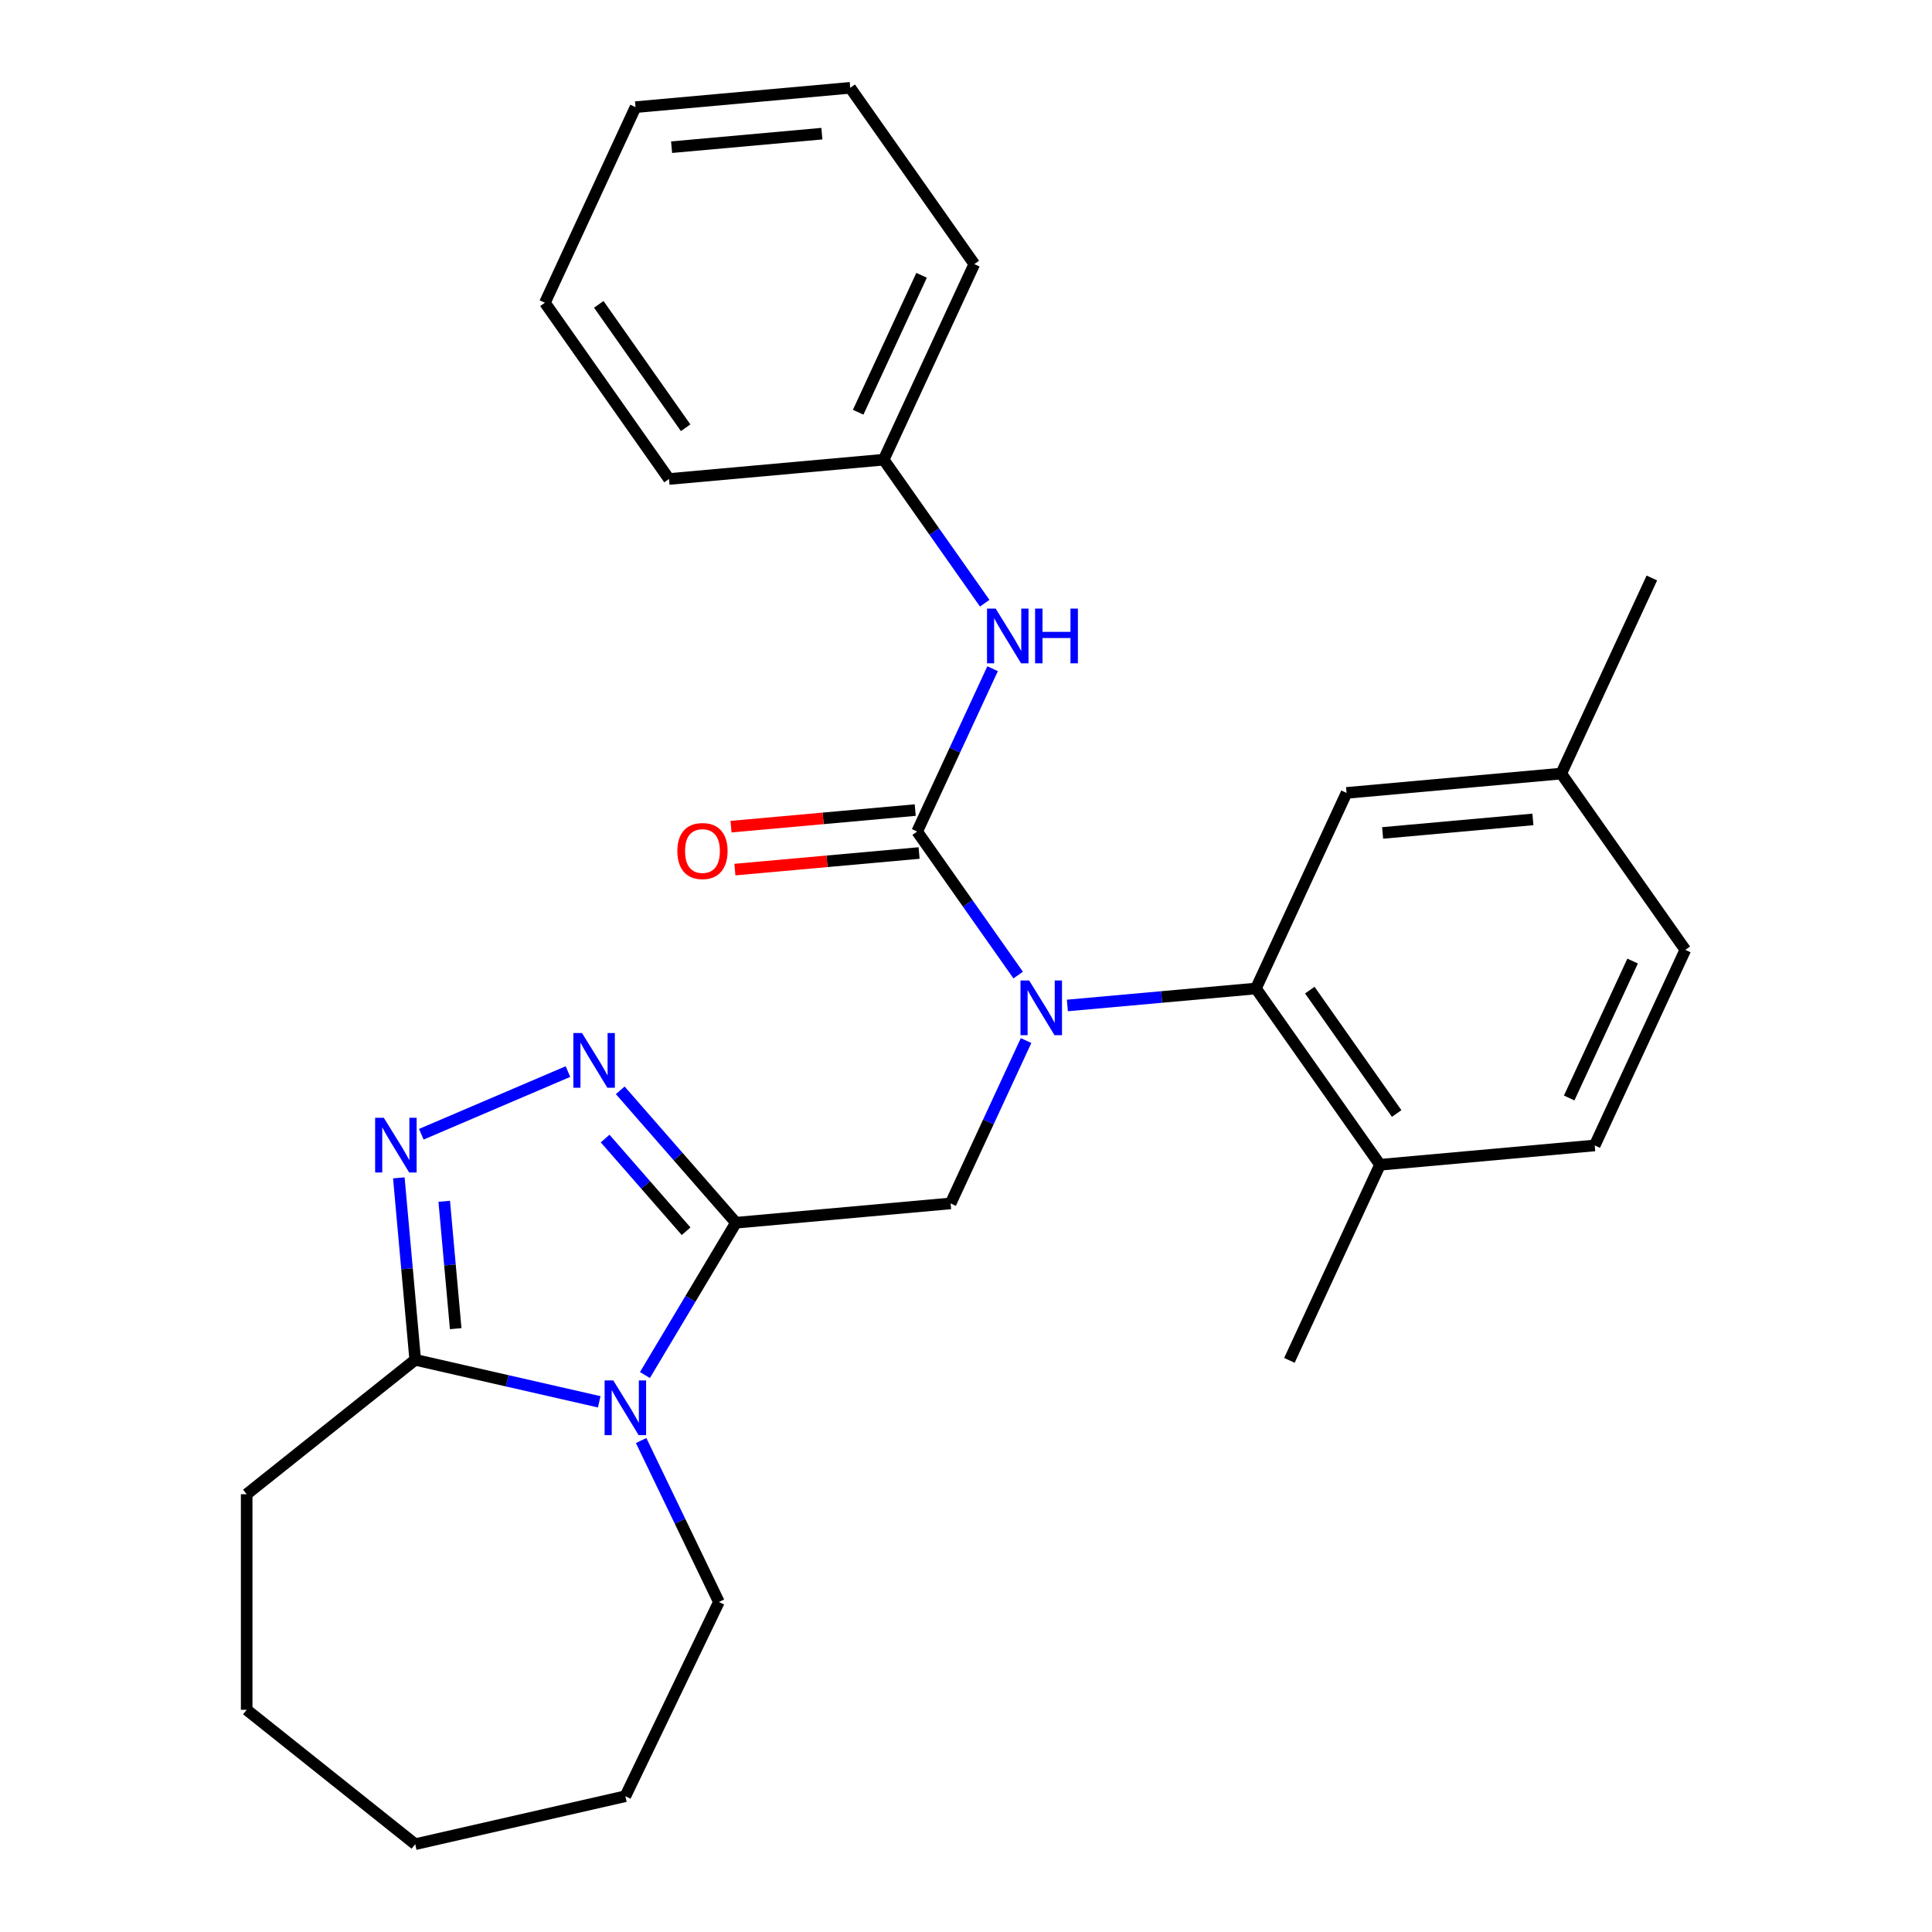 <?xml version='1.0' encoding='iso-8859-1'?>
<svg version='1.1' baseProfile='full'
              xmlns='http://www.w3.org/2000/svg'
                      xmlns:rdkit='http://www.rdkit.org/xml'
                      xmlns:xlink='http://www.w3.org/1999/xlink'
                  xml:space='preserve'
width='1000px' height='1000px' viewBox='0 0 1000 1000'>
<!-- END OF HEADER -->
<rect style='opacity:1.0;fill:#FFFFFF;stroke:none' width='1000' height='1000' x='0' y='0'> </rect>
<path class='bond-0' d='M 380.916,632.884 L 357.366,672.3' style='fill:none;fill-rule:evenodd;stroke:#000000;stroke-width:6px;stroke-linecap:butt;stroke-linejoin:miter;stroke-opacity:1' />
<path class='bond-0' d='M 357.366,672.3 L 333.816,711.717' style='fill:none;fill-rule:evenodd;stroke:#0000FF;stroke-width:6px;stroke-linecap:butt;stroke-linejoin:miter;stroke-opacity:1' />
<path class='bond-3' d='M 380.916,632.884 L 350.976,598.615' style='fill:none;fill-rule:evenodd;stroke:#000000;stroke-width:6px;stroke-linecap:butt;stroke-linejoin:miter;stroke-opacity:1' />
<path class='bond-3' d='M 350.976,598.615 L 321.036,564.346' style='fill:none;fill-rule:evenodd;stroke:#0000FF;stroke-width:6px;stroke-linecap:butt;stroke-linejoin:miter;stroke-opacity:1' />
<path class='bond-3' d='M 355.129,637.285 L 334.171,613.297' style='fill:none;fill-rule:evenodd;stroke:#000000;stroke-width:6px;stroke-linecap:butt;stroke-linejoin:miter;stroke-opacity:1' />
<path class='bond-3' d='M 334.171,613.297 L 313.213,589.308' style='fill:none;fill-rule:evenodd;stroke:#0000FF;stroke-width:6px;stroke-linecap:butt;stroke-linejoin:miter;stroke-opacity:1' />
<path class='bond-6' d='M 380.916,632.884 L 492.042,622.883' style='fill:none;fill-rule:evenodd;stroke:#000000;stroke-width:6px;stroke-linecap:butt;stroke-linejoin:miter;stroke-opacity:1' />
<path class='bond-5' d='M 310.16,725.578 L 262.535,714.708' style='fill:none;fill-rule:evenodd;stroke:#0000FF;stroke-width:6px;stroke-linecap:butt;stroke-linejoin:miter;stroke-opacity:1' />
<path class='bond-5' d='M 262.535,714.708 L 214.911,703.838' style='fill:none;fill-rule:evenodd;stroke:#000000;stroke-width:6px;stroke-linecap:butt;stroke-linejoin:miter;stroke-opacity:1' />
<path class='bond-14' d='M 331.851,745.615 L 351.976,787.404' style='fill:none;fill-rule:evenodd;stroke:#0000FF;stroke-width:6px;stroke-linecap:butt;stroke-linejoin:miter;stroke-opacity:1' />
<path class='bond-14' d='M 351.976,787.404 L 372.1,829.192' style='fill:none;fill-rule:evenodd;stroke:#000000;stroke-width:6px;stroke-linecap:butt;stroke-linejoin:miter;stroke-opacity:1' />
<path class='bond-1' d='M 531.091,538.593 L 511.567,580.738' style='fill:none;fill-rule:evenodd;stroke:#0000FF;stroke-width:6px;stroke-linecap:butt;stroke-linejoin:miter;stroke-opacity:1' />
<path class='bond-1' d='M 511.567,580.738 L 492.042,622.883' style='fill:none;fill-rule:evenodd;stroke:#000000;stroke-width:6px;stroke-linecap:butt;stroke-linejoin:miter;stroke-opacity:1' />
<path class='bond-2' d='M 527.012,504.695 L 500.866,467.551' style='fill:none;fill-rule:evenodd;stroke:#0000FF;stroke-width:6px;stroke-linecap:butt;stroke-linejoin:miter;stroke-opacity:1' />
<path class='bond-2' d='M 500.866,467.551 L 474.719,430.407' style='fill:none;fill-rule:evenodd;stroke:#000000;stroke-width:6px;stroke-linecap:butt;stroke-linejoin:miter;stroke-opacity:1' />
<path class='bond-7' d='M 552.473,520.426 L 601.271,516.034' style='fill:none;fill-rule:evenodd;stroke:#0000FF;stroke-width:6px;stroke-linecap:butt;stroke-linejoin:miter;stroke-opacity:1' />
<path class='bond-7' d='M 601.271,516.034 L 650.07,511.642' style='fill:none;fill-rule:evenodd;stroke:#000000;stroke-width:6px;stroke-linecap:butt;stroke-linejoin:miter;stroke-opacity:1' />
<path class='bond-8' d='M 474.719,430.407 L 494.244,388.262' style='fill:none;fill-rule:evenodd;stroke:#000000;stroke-width:6px;stroke-linecap:butt;stroke-linejoin:miter;stroke-opacity:1' />
<path class='bond-8' d='M 494.244,388.262 L 513.768,346.117' style='fill:none;fill-rule:evenodd;stroke:#0000FF;stroke-width:6px;stroke-linecap:butt;stroke-linejoin:miter;stroke-opacity:1' />
<path class='bond-9' d='M 473.719,419.294 L 426.05,423.584' style='fill:none;fill-rule:evenodd;stroke:#000000;stroke-width:6px;stroke-linecap:butt;stroke-linejoin:miter;stroke-opacity:1' />
<path class='bond-9' d='M 426.05,423.584 L 378.382,427.875' style='fill:none;fill-rule:evenodd;stroke:#FF0000;stroke-width:6px;stroke-linecap:butt;stroke-linejoin:miter;stroke-opacity:1' />
<path class='bond-9' d='M 475.719,441.519 L 428.051,445.81' style='fill:none;fill-rule:evenodd;stroke:#000000;stroke-width:6px;stroke-linecap:butt;stroke-linejoin:miter;stroke-opacity:1' />
<path class='bond-9' d='M 428.051,445.81 L 380.382,450.1' style='fill:none;fill-rule:evenodd;stroke:#FF0000;stroke-width:6px;stroke-linecap:butt;stroke-linejoin:miter;stroke-opacity:1' />
<path class='bond-4' d='M 293.977,554.643 L 218.071,587.086' style='fill:none;fill-rule:evenodd;stroke:#0000FF;stroke-width:6px;stroke-linecap:butt;stroke-linejoin:miter;stroke-opacity:1' />
<path class='bond-28' d='M 206.435,609.661 L 210.673,656.75' style='fill:none;fill-rule:evenodd;stroke:#0000FF;stroke-width:6px;stroke-linecap:butt;stroke-linejoin:miter;stroke-opacity:1' />
<path class='bond-28' d='M 210.673,656.75 L 214.911,703.838' style='fill:none;fill-rule:evenodd;stroke:#000000;stroke-width:6px;stroke-linecap:butt;stroke-linejoin:miter;stroke-opacity:1' />
<path class='bond-28' d='M 229.932,621.788 L 232.898,654.749' style='fill:none;fill-rule:evenodd;stroke:#0000FF;stroke-width:6px;stroke-linecap:butt;stroke-linejoin:miter;stroke-opacity:1' />
<path class='bond-28' d='M 232.898,654.749 L 235.865,687.711' style='fill:none;fill-rule:evenodd;stroke:#000000;stroke-width:6px;stroke-linecap:butt;stroke-linejoin:miter;stroke-opacity:1' />
<path class='bond-17' d='M 214.911,703.838 L 127.678,773.404' style='fill:none;fill-rule:evenodd;stroke:#000000;stroke-width:6px;stroke-linecap:butt;stroke-linejoin:miter;stroke-opacity:1' />
<path class='bond-10' d='M 650.07,511.642 L 714.294,602.88' style='fill:none;fill-rule:evenodd;stroke:#000000;stroke-width:6px;stroke-linecap:butt;stroke-linejoin:miter;stroke-opacity:1' />
<path class='bond-10' d='M 677.951,512.483 L 722.908,576.349' style='fill:none;fill-rule:evenodd;stroke:#000000;stroke-width:6px;stroke-linecap:butt;stroke-linejoin:miter;stroke-opacity:1' />
<path class='bond-11' d='M 650.07,511.642 L 696.971,410.404' style='fill:none;fill-rule:evenodd;stroke:#000000;stroke-width:6px;stroke-linecap:butt;stroke-linejoin:miter;stroke-opacity:1' />
<path class='bond-13' d='M 509.689,312.218 L 483.542,275.075' style='fill:none;fill-rule:evenodd;stroke:#0000FF;stroke-width:6px;stroke-linecap:butt;stroke-linejoin:miter;stroke-opacity:1' />
<path class='bond-13' d='M 483.542,275.075 L 457.396,237.931' style='fill:none;fill-rule:evenodd;stroke:#000000;stroke-width:6px;stroke-linecap:butt;stroke-linejoin:miter;stroke-opacity:1' />
<path class='bond-12' d='M 714.294,602.88 L 825.42,592.878' style='fill:none;fill-rule:evenodd;stroke:#000000;stroke-width:6px;stroke-linecap:butt;stroke-linejoin:miter;stroke-opacity:1' />
<path class='bond-18' d='M 714.294,602.88 L 667.393,704.118' style='fill:none;fill-rule:evenodd;stroke:#000000;stroke-width:6px;stroke-linecap:butt;stroke-linejoin:miter;stroke-opacity:1' />
<path class='bond-15' d='M 696.971,410.404 L 808.097,400.402' style='fill:none;fill-rule:evenodd;stroke:#000000;stroke-width:6px;stroke-linecap:butt;stroke-linejoin:miter;stroke-opacity:1' />
<path class='bond-15' d='M 715.64,431.129 L 793.429,424.128' style='fill:none;fill-rule:evenodd;stroke:#000000;stroke-width:6px;stroke-linecap:butt;stroke-linejoin:miter;stroke-opacity:1' />
<path class='bond-30' d='M 825.42,592.878 L 872.322,491.639' style='fill:none;fill-rule:evenodd;stroke:#000000;stroke-width:6px;stroke-linecap:butt;stroke-linejoin:miter;stroke-opacity:1' />
<path class='bond-30' d='M 812.208,568.312 L 845.039,497.445' style='fill:none;fill-rule:evenodd;stroke:#000000;stroke-width:6px;stroke-linecap:butt;stroke-linejoin:miter;stroke-opacity:1' />
<path class='bond-20' d='M 457.396,237.931 L 504.297,136.692' style='fill:none;fill-rule:evenodd;stroke:#000000;stroke-width:6px;stroke-linecap:butt;stroke-linejoin:miter;stroke-opacity:1' />
<path class='bond-20' d='M 444.183,213.364 L 477.014,142.497' style='fill:none;fill-rule:evenodd;stroke:#000000;stroke-width:6px;stroke-linecap:butt;stroke-linejoin:miter;stroke-opacity:1' />
<path class='bond-21' d='M 457.396,237.931 L 346.27,247.932' style='fill:none;fill-rule:evenodd;stroke:#000000;stroke-width:6px;stroke-linecap:butt;stroke-linejoin:miter;stroke-opacity:1' />
<path class='bond-22' d='M 372.1,829.192 L 323.689,929.718' style='fill:none;fill-rule:evenodd;stroke:#000000;stroke-width:6px;stroke-linecap:butt;stroke-linejoin:miter;stroke-opacity:1' />
<path class='bond-16' d='M 808.097,400.402 L 872.322,491.639' style='fill:none;fill-rule:evenodd;stroke:#000000;stroke-width:6px;stroke-linecap:butt;stroke-linejoin:miter;stroke-opacity:1' />
<path class='bond-19' d='M 808.097,400.402 L 854.999,299.163' style='fill:none;fill-rule:evenodd;stroke:#000000;stroke-width:6px;stroke-linecap:butt;stroke-linejoin:miter;stroke-opacity:1' />
<path class='bond-23' d='M 127.678,773.404 L 127.678,884.979' style='fill:none;fill-rule:evenodd;stroke:#000000;stroke-width:6px;stroke-linecap:butt;stroke-linejoin:miter;stroke-opacity:1' />
<path class='bond-25' d='M 504.297,136.692 L 440.073,45.455' style='fill:none;fill-rule:evenodd;stroke:#000000;stroke-width:6px;stroke-linecap:butt;stroke-linejoin:miter;stroke-opacity:1' />
<path class='bond-24' d='M 346.27,247.932 L 282.045,156.695' style='fill:none;fill-rule:evenodd;stroke:#000000;stroke-width:6px;stroke-linecap:butt;stroke-linejoin:miter;stroke-opacity:1' />
<path class='bond-24' d='M 354.883,221.402 L 309.926,157.536' style='fill:none;fill-rule:evenodd;stroke:#000000;stroke-width:6px;stroke-linecap:butt;stroke-linejoin:miter;stroke-opacity:1' />
<path class='bond-27' d='M 323.689,929.718 L 214.911,954.545' style='fill:none;fill-rule:evenodd;stroke:#000000;stroke-width:6px;stroke-linecap:butt;stroke-linejoin:miter;stroke-opacity:1' />
<path class='bond-29' d='M 127.678,884.979 L 214.911,954.545' style='fill:none;fill-rule:evenodd;stroke:#000000;stroke-width:6px;stroke-linecap:butt;stroke-linejoin:miter;stroke-opacity:1' />
<path class='bond-26' d='M 282.045,156.695 L 328.946,55.456' style='fill:none;fill-rule:evenodd;stroke:#000000;stroke-width:6px;stroke-linecap:butt;stroke-linejoin:miter;stroke-opacity:1' />
<path class='bond-31' d='M 440.073,45.455 L 328.946,55.456' style='fill:none;fill-rule:evenodd;stroke:#000000;stroke-width:6px;stroke-linecap:butt;stroke-linejoin:miter;stroke-opacity:1' />
<path class='bond-31' d='M 425.404,69.18 L 347.616,76.181' style='fill:none;fill-rule:evenodd;stroke:#000000;stroke-width:6px;stroke-linecap:butt;stroke-linejoin:miter;stroke-opacity:1' />
<path  class='atom-1' d='M 317.429 714.506
L 326.709 729.506
Q 327.629 730.986, 329.109 733.666
Q 330.589 736.346, 330.669 736.506
L 330.669 714.506
L 334.429 714.506
L 334.429 742.826
L 330.549 742.826
L 320.589 726.426
Q 319.429 724.506, 318.189 722.306
Q 316.989 720.106, 316.629 719.426
L 316.629 742.826
L 312.949 742.826
L 312.949 714.506
L 317.429 714.506
' fill='#0000FF'/>
<path  class='atom-2' d='M 532.684 507.484
L 541.964 522.484
Q 542.884 523.964, 544.364 526.644
Q 545.844 529.324, 545.924 529.484
L 545.924 507.484
L 549.684 507.484
L 549.684 535.804
L 545.804 535.804
L 535.844 519.404
Q 534.684 517.484, 533.444 515.284
Q 532.244 513.084, 531.884 512.404
L 531.884 535.804
L 528.204 535.804
L 528.204 507.484
L 532.684 507.484
' fill='#0000FF'/>
<path  class='atom-4' d='M 301.246 534.7
L 310.526 549.7
Q 311.446 551.18, 312.926 553.86
Q 314.406 556.54, 314.486 556.7
L 314.486 534.7
L 318.246 534.7
L 318.246 563.02
L 314.366 563.02
L 304.406 546.62
Q 303.246 544.7, 302.006 542.5
Q 300.806 540.3, 300.446 539.62
L 300.446 563.02
L 296.766 563.02
L 296.766 534.7
L 301.246 534.7
' fill='#0000FF'/>
<path  class='atom-5' d='M 198.65 578.552
L 207.93 593.552
Q 208.85 595.032, 210.33 597.712
Q 211.81 600.392, 211.89 600.552
L 211.89 578.552
L 215.65 578.552
L 215.65 606.872
L 211.77 606.872
L 201.81 590.472
Q 200.65 588.552, 199.41 586.352
Q 198.21 584.152, 197.85 583.472
L 197.85 606.872
L 194.17 606.872
L 194.17 578.552
L 198.65 578.552
' fill='#0000FF'/>
<path  class='atom-9' d='M 515.36 315.008
L 524.64 330.008
Q 525.56 331.488, 527.04 334.168
Q 528.52 336.848, 528.6 337.008
L 528.6 315.008
L 532.36 315.008
L 532.36 343.328
L 528.48 343.328
L 518.52 326.928
Q 517.36 325.008, 516.12 322.808
Q 514.92 320.608, 514.56 319.928
L 514.56 343.328
L 510.88 343.328
L 510.88 315.008
L 515.36 315.008
' fill='#0000FF'/>
<path  class='atom-9' d='M 535.76 315.008
L 539.6 315.008
L 539.6 327.048
L 554.08 327.048
L 554.08 315.008
L 557.92 315.008
L 557.92 343.328
L 554.08 343.328
L 554.08 330.248
L 539.6 330.248
L 539.6 343.328
L 535.76 343.328
L 535.76 315.008
' fill='#0000FF'/>
<path  class='atom-10' d='M 350.593 440.488
Q 350.593 433.688, 353.953 429.888
Q 357.313 426.088, 363.593 426.088
Q 369.873 426.088, 373.233 429.888
Q 376.593 433.688, 376.593 440.488
Q 376.593 447.368, 373.193 451.288
Q 369.793 455.168, 363.593 455.168
Q 357.353 455.168, 353.953 451.288
Q 350.593 447.408, 350.593 440.488
M 363.593 451.968
Q 367.913 451.968, 370.233 449.088
Q 372.593 446.168, 372.593 440.488
Q 372.593 434.928, 370.233 432.128
Q 367.913 429.288, 363.593 429.288
Q 359.273 429.288, 356.913 432.088
Q 354.593 434.888, 354.593 440.488
Q 354.593 446.208, 356.913 449.088
Q 359.273 451.968, 363.593 451.968
' fill='#FF0000'/>
</svg>

